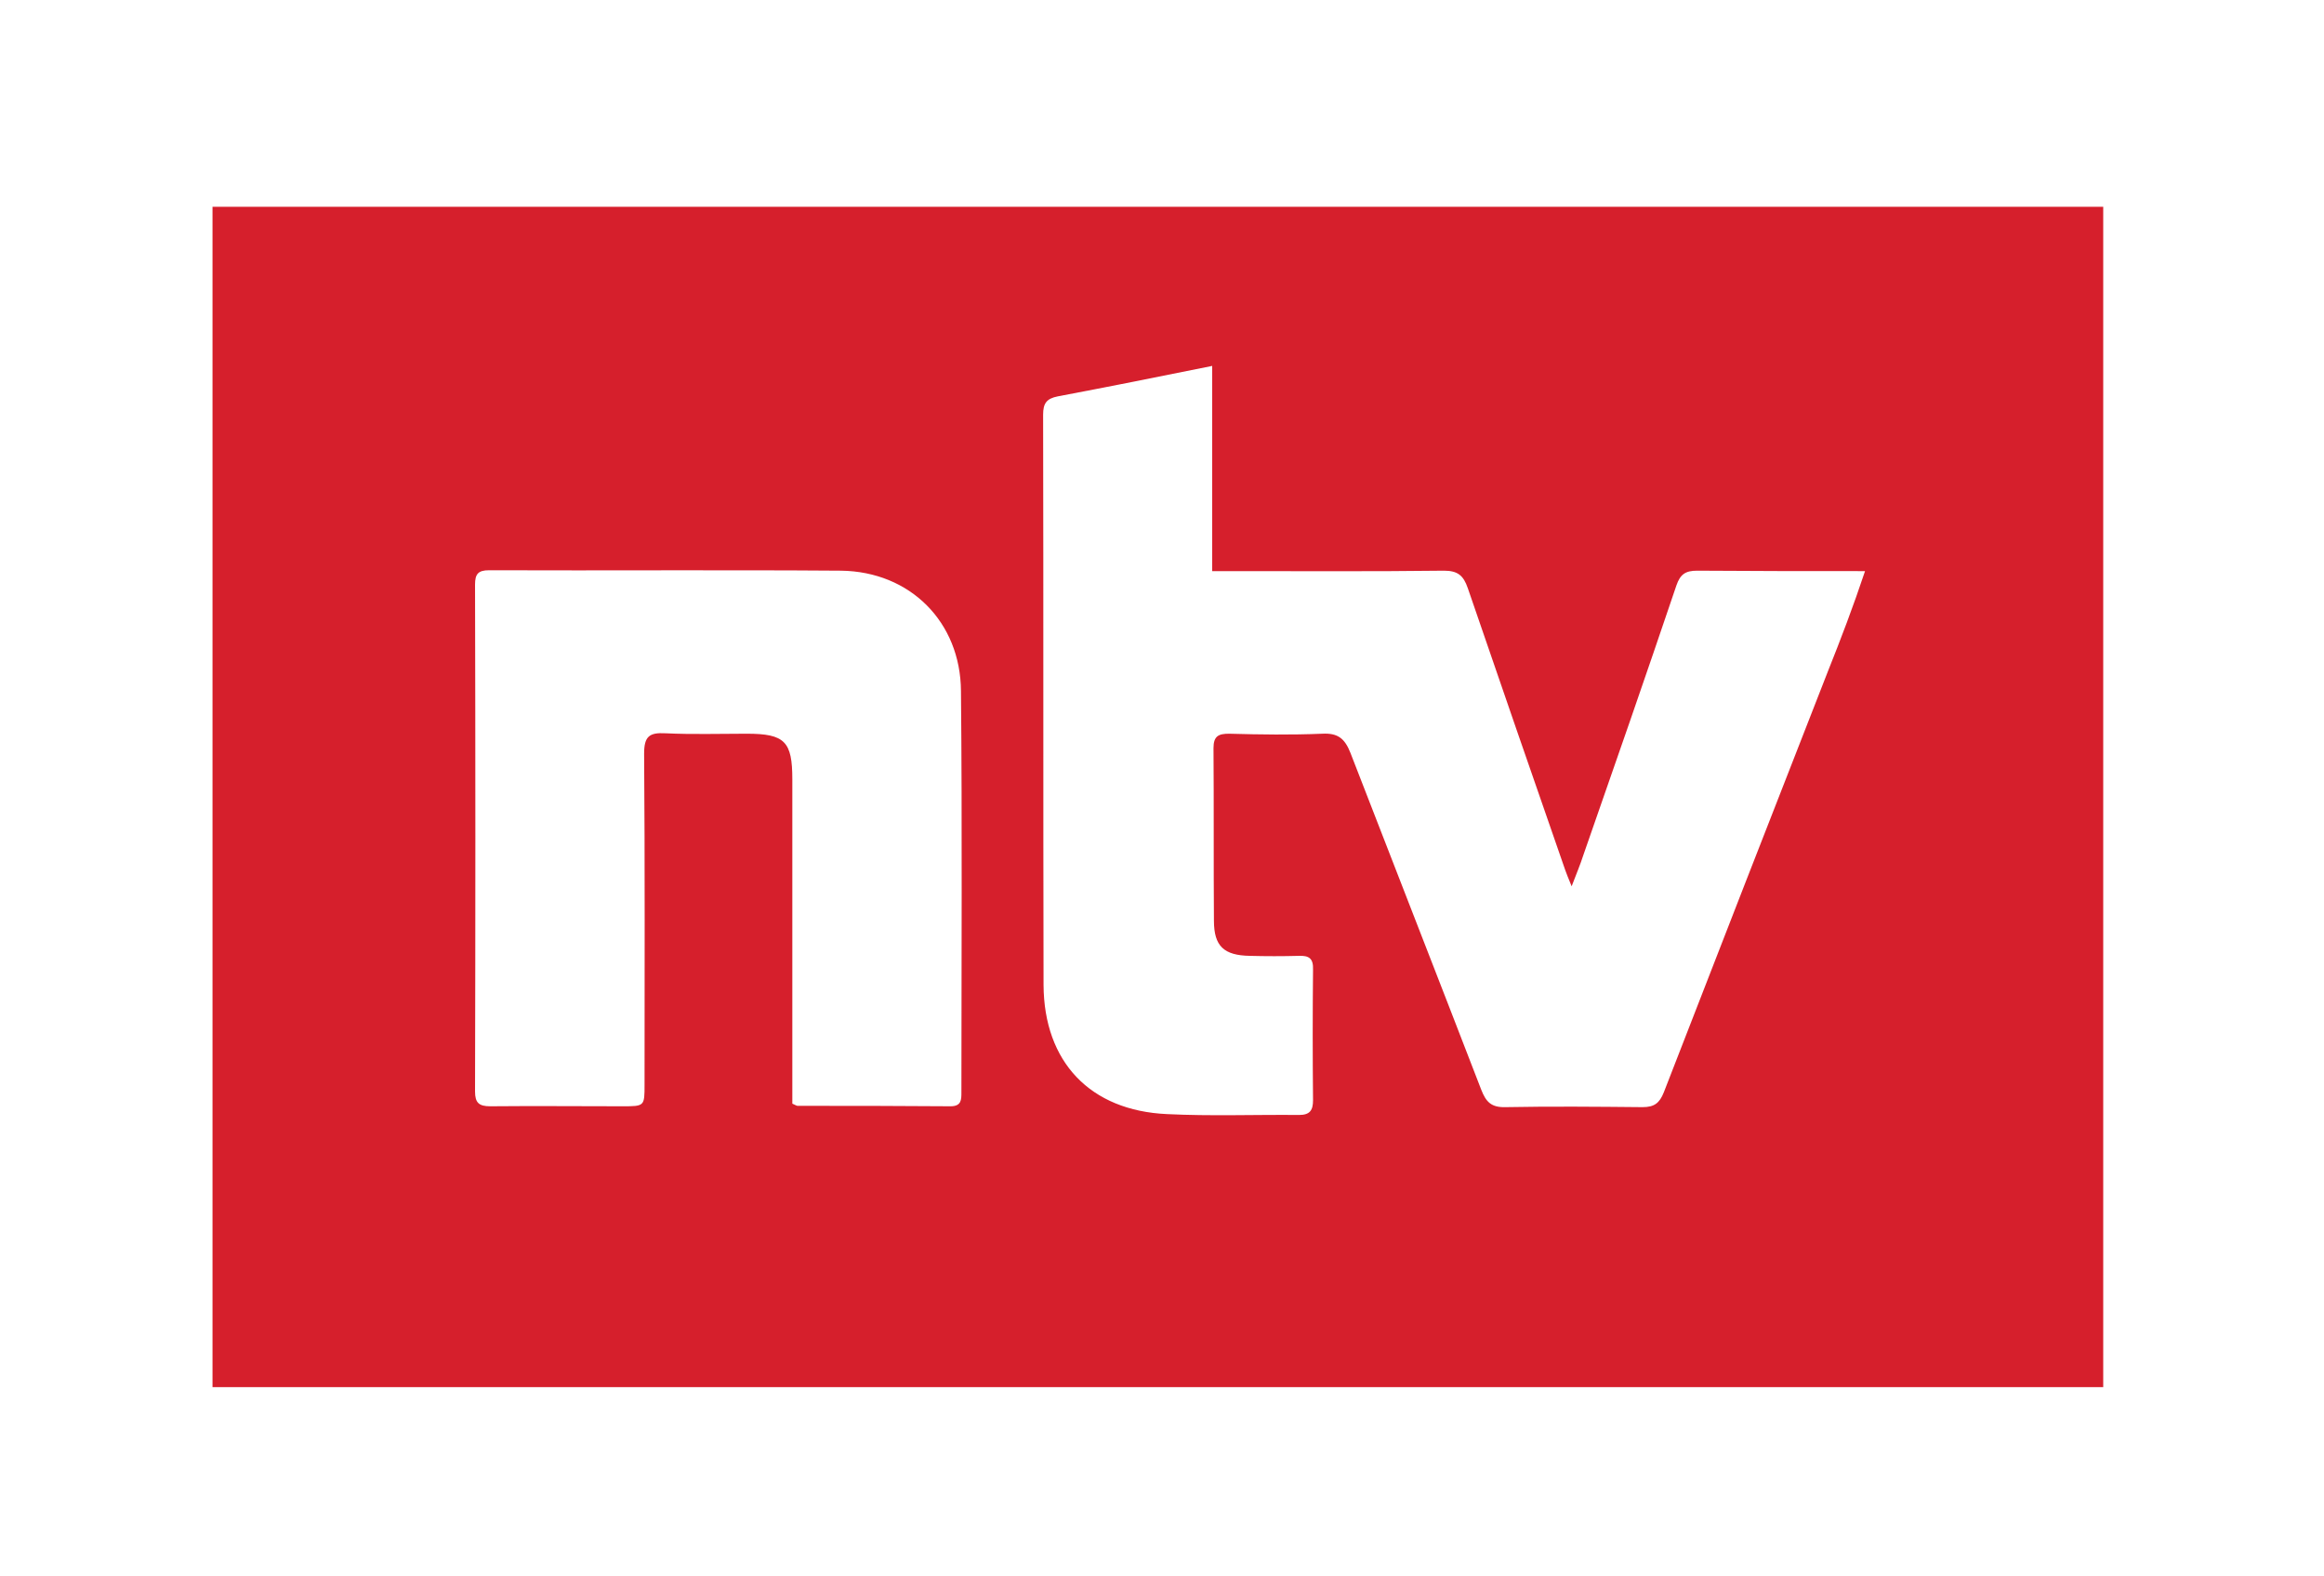 <?xml version="1.0" encoding="UTF-8" standalone="no"?><!DOCTYPE svg PUBLIC "-//W3C//DTD SVG 1.1//EN" "http://www.w3.org/Graphics/SVG/1.1/DTD/svg11.dtd"><svg width="100%" height="100%" viewBox="0 0 118 80" version="1.1" xmlns="http://www.w3.org/2000/svg" xmlns:xlink="http://www.w3.org/1999/xlink" xml:space="preserve" xmlns:serif="http://www.serif.com/" style="fill-rule:evenodd;clip-rule:evenodd;stroke-linejoin:round;stroke-miterlimit:2;"><path id="path4" d="M10.79,10.498l0,59.917l96,0l0,-59.917l-96,0Zm38.025,44.955c0,0.375 0,0.706 -0.552,0.706c-2.582,-0.022 -5.186,-0.022 -7.768,-0.022c-0.044,0 -0.11,-0.044 -0.265,-0.111l0,-16.463c0,-1.92 -0.375,-2.317 -2.317,-2.317c-1.368,0 -2.758,0.044 -4.127,-0.022c-0.816,-0.044 -1.081,0.154 -1.081,1.037c0.044,5.605 0.022,11.189 0.022,16.794c0,1.104 0,1.104 -1.126,1.104c-2.229,0 -4.458,-0.022 -6.709,0c-0.573,0 -0.772,-0.177 -0.772,-0.751c0.022,-8.584 0.022,-17.147 0,-25.732c0,-0.53 0.155,-0.728 0.706,-0.728c5.959,0.022 11.917,-0.022 17.876,0.022c3.509,0.044 6.069,2.604 6.091,6.113c0.066,6.797 0.022,13.594 0.022,20.37Zm43.984,-21.341c-2.781,7.106 -5.562,14.234 -8.32,21.341c-0.221,0.551 -0.486,0.75 -1.082,0.75c-2.317,-0.022 -4.634,-0.044 -6.951,0c-0.729,0.022 -0.994,-0.265 -1.236,-0.883c-2.207,-5.716 -4.436,-11.409 -6.643,-17.103c-0.287,-0.729 -0.64,-1.015 -1.435,-0.971c-1.566,0.066 -3.133,0.044 -4.722,0c-0.53,0 -0.795,0.11 -0.795,0.728c0.022,2.913 0,5.848 0.022,8.761c0,1.302 0.508,1.766 1.832,1.788c0.817,0.022 1.655,0.022 2.472,0c0.529,-0.022 0.75,0.132 0.728,0.706c-0.022,2.207 -0.022,4.414 0,6.621c0,0.507 -0.154,0.75 -0.706,0.75c-2.229,-0.022 -4.48,0.066 -6.709,-0.044c-3.906,-0.176 -6.246,-2.648 -6.268,-6.554c-0.022,-9.645 0,-19.311 -0.022,-28.955c0,-0.574 0.177,-0.816 0.751,-0.927c2.56,-0.485 5.12,-0.993 7.834,-1.545l0,10.417l1.081,0c3.553,0 7.107,0.022 10.682,-0.022c0.706,0 0.993,0.243 1.214,0.883c1.633,4.767 3.288,9.533 4.943,14.3c0.066,0.199 0.154,0.398 0.331,0.839c0.243,-0.64 0.441,-1.104 0.596,-1.589c1.589,-4.546 3.178,-9.115 4.723,-13.683c0.198,-0.574 0.463,-0.75 1.059,-0.75c2.781,0.022 5.561,0.022 8.519,0.022c-0.596,1.788 -1.236,3.465 -1.898,5.12Z" style="fill:#d61f2c;fill-rule:nonzero;"/></svg>